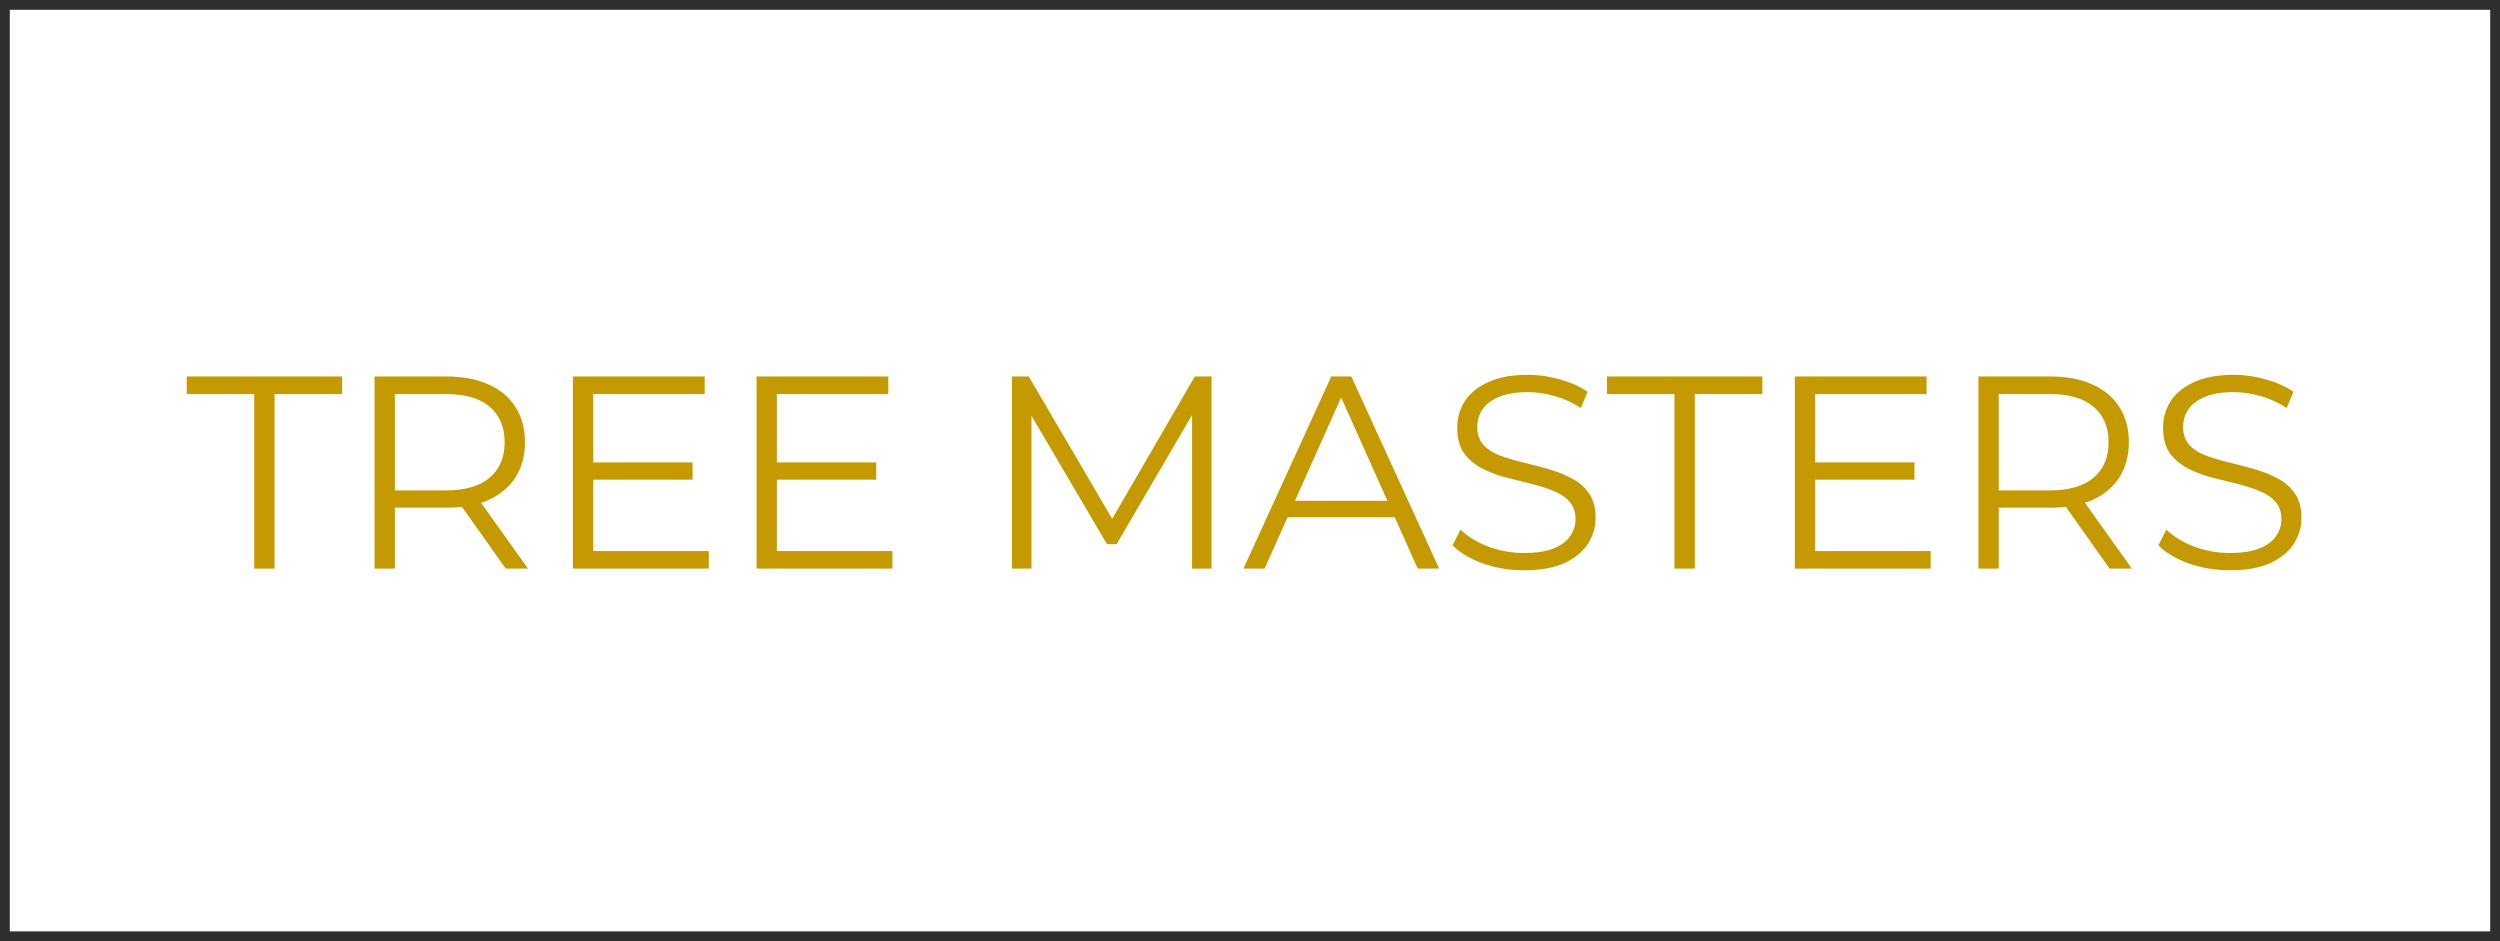 <svg width="255" height="96" viewBox="0 0 255 96" fill="none" xmlns="http://www.w3.org/2000/svg">
<path d="M25.932 58V40.192H19.044V38.4H34.892V40.192H28.004V58H25.932ZM38.202 58V38.4H45.538C47.199 38.4 48.627 38.671 49.822 39.212C51.016 39.735 51.931 40.5 52.566 41.508C53.219 42.497 53.546 43.701 53.546 45.12C53.546 46.501 53.219 47.696 52.566 48.704C51.931 49.693 51.016 50.459 49.822 51C48.627 51.523 47.199 51.784 45.538 51.784H39.35L40.274 50.832V58H38.202ZM51.586 58L46.546 50.888H48.786L53.854 58H51.586ZM40.274 51L39.35 50.02H45.482C47.442 50.02 48.926 49.591 49.934 48.732C50.96 47.873 51.474 46.669 51.474 45.12C51.474 43.552 50.96 42.339 49.934 41.48C48.926 40.621 47.442 40.192 45.482 40.192H39.35L40.274 39.212V51ZM60.284 47.164H70.644V48.928H60.284V47.164ZM60.508 56.208H72.296V58H58.436V38.4H71.876V40.192H60.508V56.208ZM79.015 47.164H89.375V48.928H79.015V47.164ZM79.239 56.208H91.027V58H77.167V38.4H90.607V40.192H79.239V56.208ZM103.225 58V38.4H104.933L113.893 53.688H112.997L121.873 38.4H123.581V58H121.593V41.508H122.069L113.893 55.508H112.913L104.681 41.508H105.213V58H103.225ZM126.831 58L135.791 38.4H137.835L146.795 58H144.611L136.379 39.604H137.219L128.987 58H126.831ZM130.359 52.764L130.975 51.084H142.371L142.987 52.764H130.359ZM155.442 58.168C153.986 58.168 152.586 57.935 151.242 57.468C149.916 56.983 148.89 56.367 148.162 55.62L148.974 54.024C149.664 54.696 150.588 55.265 151.746 55.732C152.922 56.18 154.154 56.404 155.442 56.404C156.674 56.404 157.672 56.255 158.438 55.956C159.222 55.639 159.791 55.219 160.146 54.696C160.519 54.173 160.706 53.595 160.706 52.96C160.706 52.195 160.482 51.579 160.034 51.112C159.604 50.645 159.035 50.281 158.326 50.02C157.616 49.74 156.832 49.497 155.974 49.292C155.115 49.087 154.256 48.872 153.398 48.648C152.539 48.405 151.746 48.088 151.018 47.696C150.308 47.304 149.73 46.791 149.282 46.156C148.852 45.503 148.638 44.653 148.638 43.608C148.638 42.637 148.89 41.751 149.394 40.948C149.916 40.127 150.71 39.473 151.774 38.988C152.838 38.484 154.2 38.232 155.862 38.232C156.963 38.232 158.055 38.391 159.138 38.708C160.22 39.007 161.154 39.427 161.938 39.968L161.238 41.62C160.398 41.06 159.502 40.649 158.55 40.388C157.616 40.127 156.711 39.996 155.834 39.996C154.658 39.996 153.687 40.155 152.922 40.472C152.156 40.789 151.587 41.219 151.214 41.76C150.859 42.283 150.682 42.88 150.682 43.552C150.682 44.317 150.896 44.933 151.326 45.4C151.774 45.867 152.352 46.231 153.062 46.492C153.79 46.753 154.583 46.987 155.442 47.192C156.3 47.397 157.15 47.621 157.99 47.864C158.848 48.107 159.632 48.424 160.342 48.816C161.07 49.189 161.648 49.693 162.078 50.328C162.526 50.963 162.75 51.793 162.75 52.82C162.75 53.772 162.488 54.659 161.966 55.48C161.443 56.283 160.64 56.936 159.558 57.44C158.494 57.925 157.122 58.168 155.442 58.168ZM170.799 58V40.192H163.911V38.4H179.759V40.192H172.871V58H170.799ZM184.917 47.164H195.277V48.928H184.917V47.164ZM185.141 56.208H196.929V58H183.069V38.4H196.509V40.192H185.141V56.208ZM201.799 58V38.4H209.135C210.797 38.4 212.225 38.671 213.419 39.212C214.614 39.735 215.529 40.5 216.163 41.508C216.817 42.497 217.143 43.701 217.143 45.12C217.143 46.501 216.817 47.696 216.163 48.704C215.529 49.693 214.614 50.459 213.419 51C212.225 51.523 210.797 51.784 209.135 51.784H202.947L203.871 50.832V58H201.799ZM215.183 58L210.143 50.888H212.383L217.451 58H215.183ZM203.871 51L202.947 50.02H209.079C211.039 50.02 212.523 49.591 213.531 48.732C214.558 47.873 215.071 46.669 215.071 45.12C215.071 43.552 214.558 42.339 213.531 41.48C212.523 40.621 211.039 40.192 209.079 40.192H202.947L203.871 39.212V51ZM227.438 58.168C225.982 58.168 224.582 57.935 223.238 57.468C221.912 56.983 220.886 56.367 220.158 55.62L220.97 54.024C221.66 54.696 222.584 55.265 223.742 55.732C224.918 56.18 226.15 56.404 227.438 56.404C228.67 56.404 229.668 56.255 230.434 55.956C231.218 55.639 231.787 55.219 232.142 54.696C232.515 54.173 232.702 53.595 232.702 52.96C232.702 52.195 232.478 51.579 232.03 51.112C231.6 50.645 231.031 50.281 230.322 50.02C229.612 49.74 228.828 49.497 227.97 49.292C227.111 49.087 226.252 48.872 225.394 48.648C224.535 48.405 223.742 48.088 223.014 47.696C222.304 47.304 221.726 46.791 221.278 46.156C220.848 45.503 220.634 44.653 220.634 43.608C220.634 42.637 220.886 41.751 221.39 40.948C221.912 40.127 222.706 39.473 223.77 38.988C224.834 38.484 226.196 38.232 227.858 38.232C228.959 38.232 230.051 38.391 231.134 38.708C232.216 39.007 233.15 39.427 233.934 39.968L233.234 41.62C232.394 41.06 231.498 40.649 230.546 40.388C229.612 40.127 228.707 39.996 227.83 39.996C226.654 39.996 225.683 40.155 224.918 40.472C224.152 40.789 223.583 41.219 223.21 41.76C222.855 42.283 222.678 42.88 222.678 43.552C222.678 44.317 222.892 44.933 223.322 45.4C223.77 45.867 224.348 46.231 225.058 46.492C225.786 46.753 226.579 46.987 227.438 47.192C228.296 47.397 229.146 47.621 229.986 47.864C230.844 48.107 231.628 48.424 232.338 48.816C233.066 49.189 233.644 49.693 234.074 50.328C234.522 50.963 234.746 51.793 234.746 52.82C234.746 53.772 234.484 54.659 233.962 55.48C233.439 56.283 232.636 56.936 231.554 57.44C230.49 57.925 229.118 58.168 227.438 58.168Z" fill="#C59900"/>
<rect x="0.5" y="0.5" width="254" height="95" stroke="#2F2F2F"/>
</svg>
